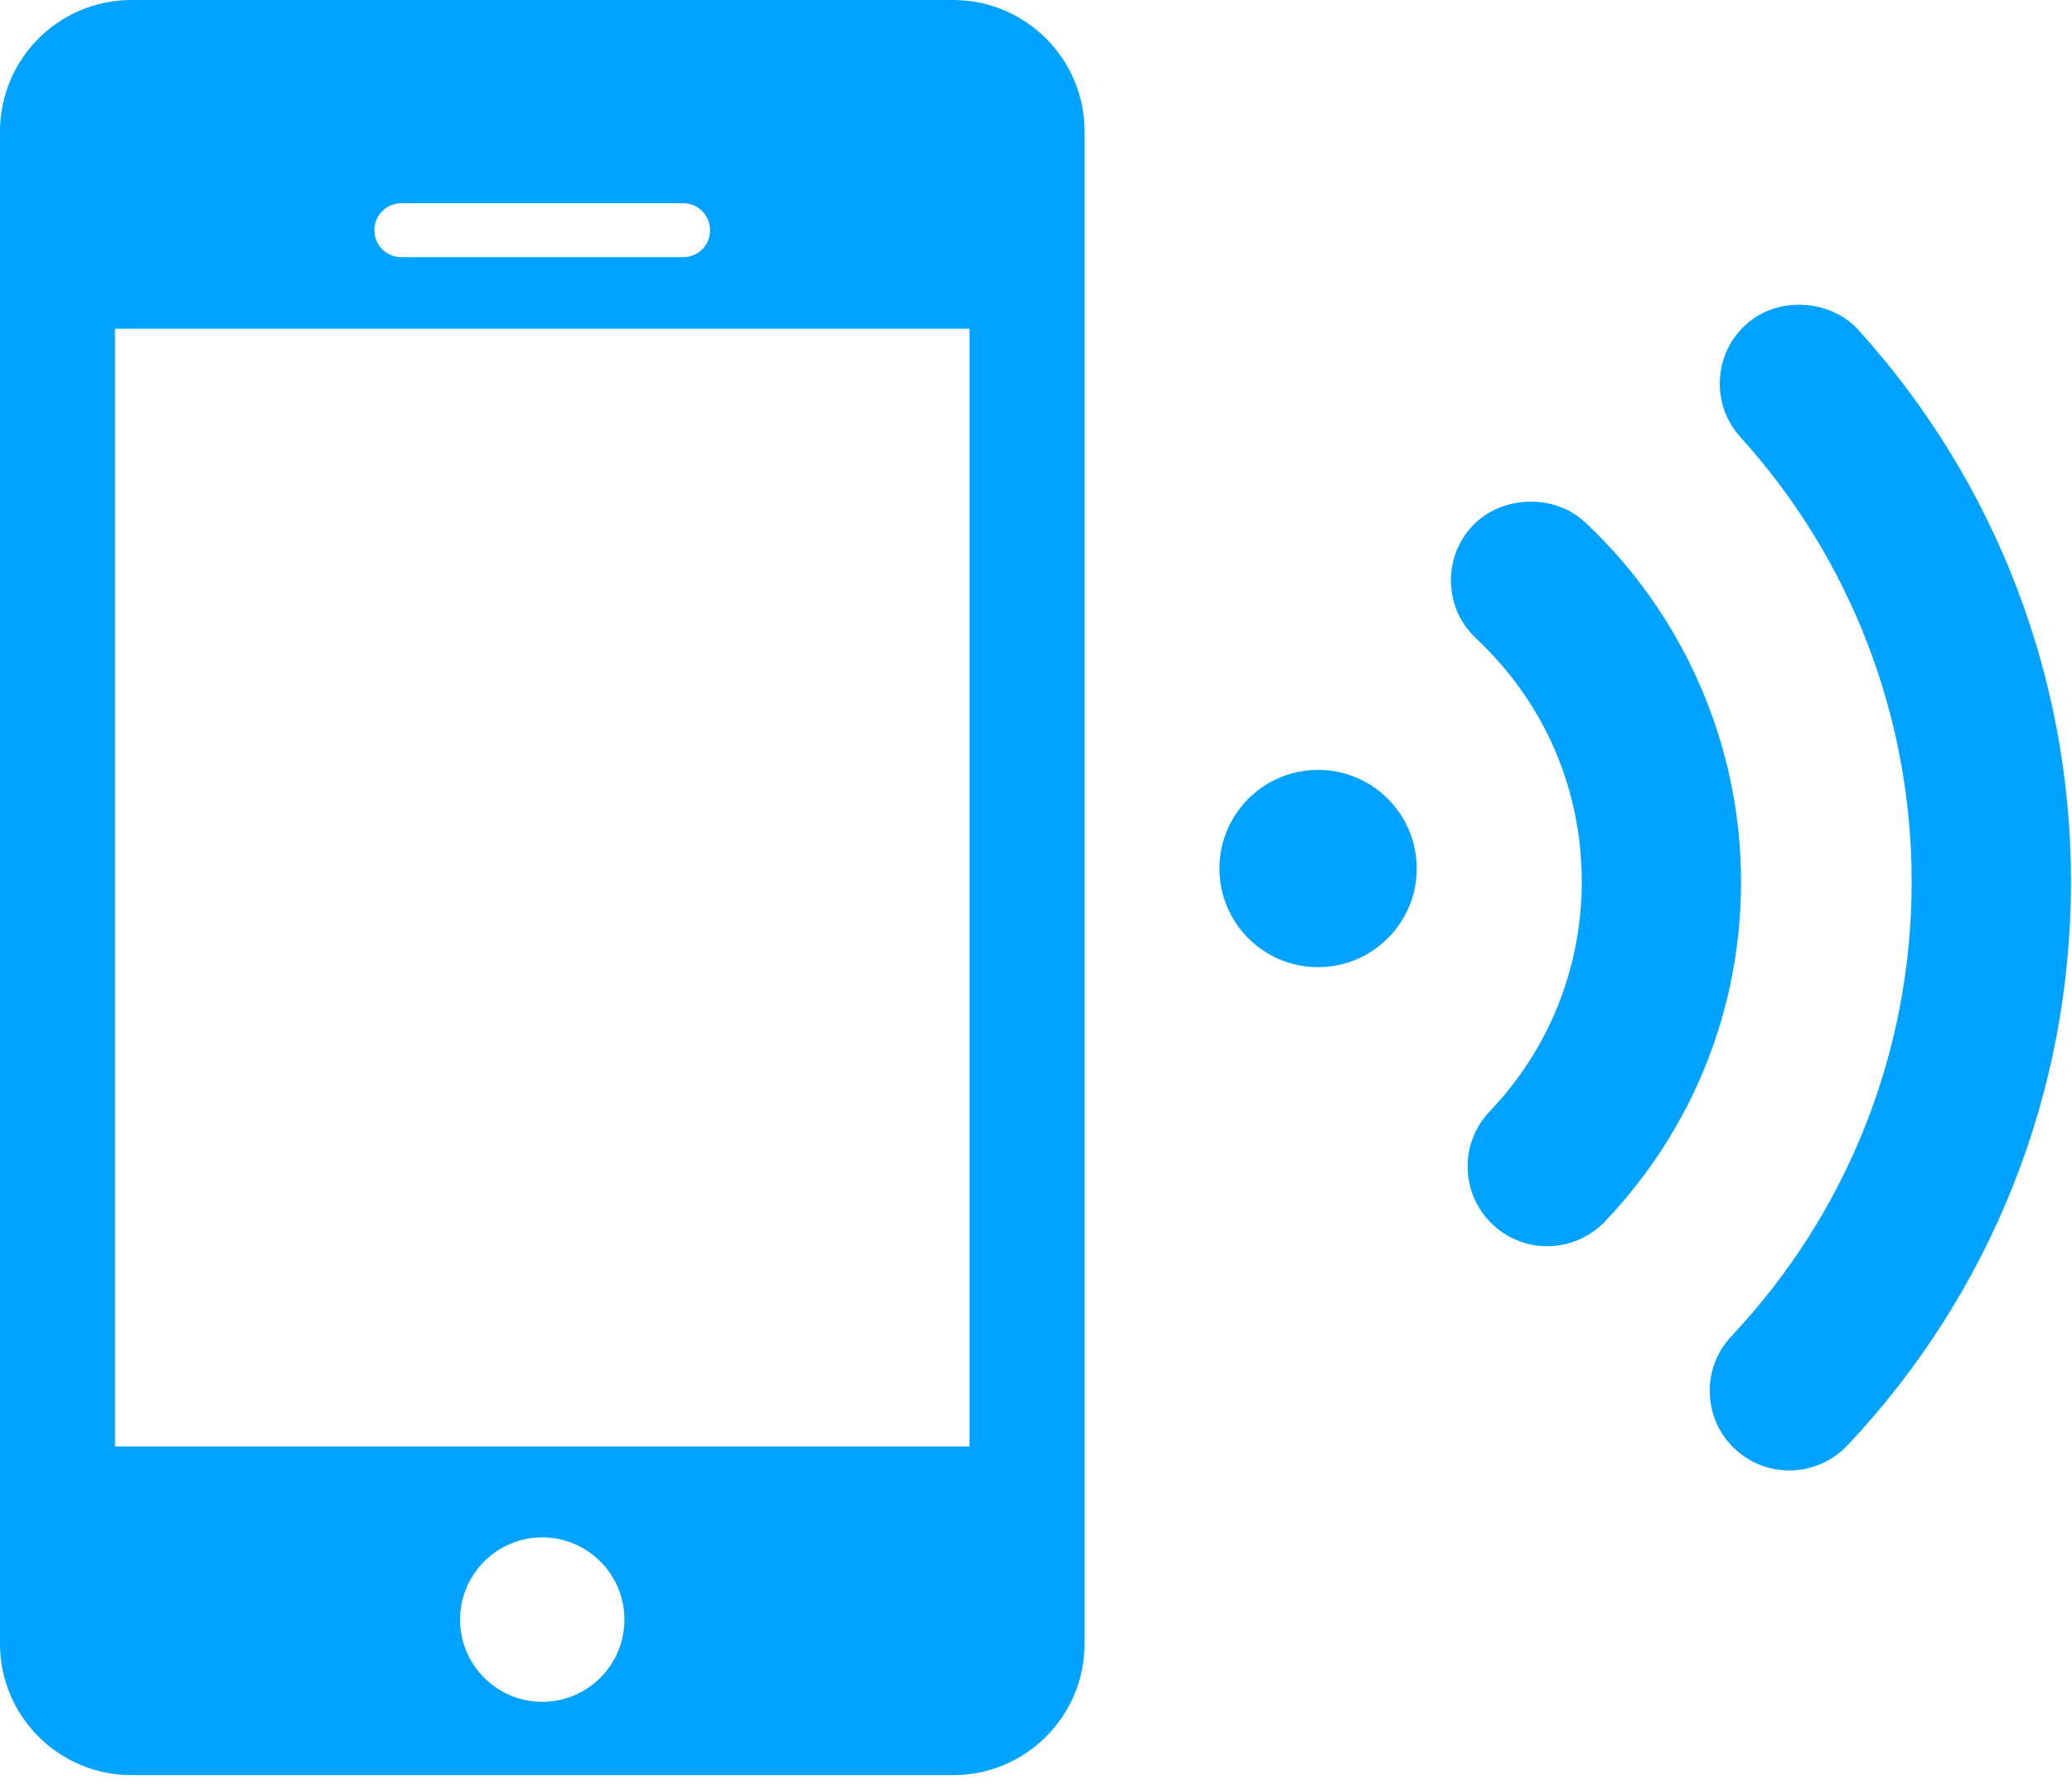 <?xml version="1.0" encoding="UTF-8"?>
<svg xmlns="http://www.w3.org/2000/svg" width="117" height="101" viewBox="0 0 117 101" fill="none">
  <g clip-path="url(#clip0_1930_822)">
    <path d="M53.818 0H7.424C3.322 0 0 3.324 0 7.423V92.79C0 96.887 3.324 100.212 7.424 100.212H53.818C57.919 100.212 61.242 96.887 61.242 92.79V7.423C61.242 3.324 57.919 0 53.818 0ZM22.67 11.472H38.572C39.416 11.472 40.095 12.153 40.095 12.995C40.095 13.855 39.415 14.517 38.572 14.517H22.67C21.82 14.517 21.142 13.855 21.142 12.995C21.142 12.153 21.82 11.472 22.67 11.472ZM30.621 96.073C28.056 96.073 25.979 93.995 25.979 91.431C25.979 88.871 28.056 86.79 30.621 86.79C33.18 86.79 35.259 88.869 35.259 91.431C35.259 93.994 33.181 96.073 30.621 96.073ZM54.743 81.657H6.493V18.557H54.743V81.657Z" fill="#00A3FF"></path>
    <path d="M104.943 18.632C103.346 16.862 100.349 16.713 98.593 18.318C97.699 19.124 97.177 20.23 97.117 21.427C97.054 22.631 97.472 23.783 98.272 24.67C104.513 31.564 107.947 40.48 107.947 49.777C107.947 59.348 104.329 68.458 97.776 75.423C96.944 76.304 96.51 77.448 96.547 78.642C96.578 79.848 97.081 80.962 97.947 81.78C98.785 82.575 99.881 83.013 101.044 83.013C102.27 83.013 103.465 82.496 104.322 81.594C112.46 72.96 116.943 61.657 116.943 49.776C116.943 38.239 112.679 27.178 104.943 18.632Z" fill="#00A3FF"></path>
    <path d="M89.5 29.48C87.76 27.851 84.772 27.953 83.143 29.691C82.318 30.57 81.89 31.719 81.935 32.92C81.971 34.122 82.483 35.232 83.358 36.049C87.199 39.645 89.318 44.521 89.318 49.775C89.318 54.626 87.471 59.236 84.117 62.743C83.288 63.617 82.847 64.761 82.873 65.957C82.903 67.162 83.4 68.28 84.26 69.104C85.106 69.909 86.208 70.354 87.373 70.354C88.596 70.354 89.787 69.84 90.619 68.961C95.581 63.766 98.312 56.954 98.312 49.775C98.312 42.111 95.101 34.716 89.5 29.48Z" fill="#00A3FF"></path>
    <path d="M74.424 43.461C71.35 43.461 68.858 45.956 68.858 49.031C68.858 52.104 71.35 54.599 74.424 54.599C77.501 54.599 79.998 52.104 79.998 49.031C79.998 45.956 77.501 43.461 74.424 43.461Z" fill="#00A3FF"></path>
    <path d="M30.623 4.531C31.877 4.531 32.895 5.552 32.895 6.812C32.895 8.067 31.877 9.115 30.623 9.115C29.356 9.115 28.341 8.067 28.341 6.812C28.341 5.552 29.358 4.531 30.623 4.531Z" fill="#00A3FF"></path>
  </g>
  <defs>
    <clipPath id="clip0_1930_822">
      <rect width="117" height="101" fill="white"></rect>
    </clipPath>
  </defs>
</svg>
